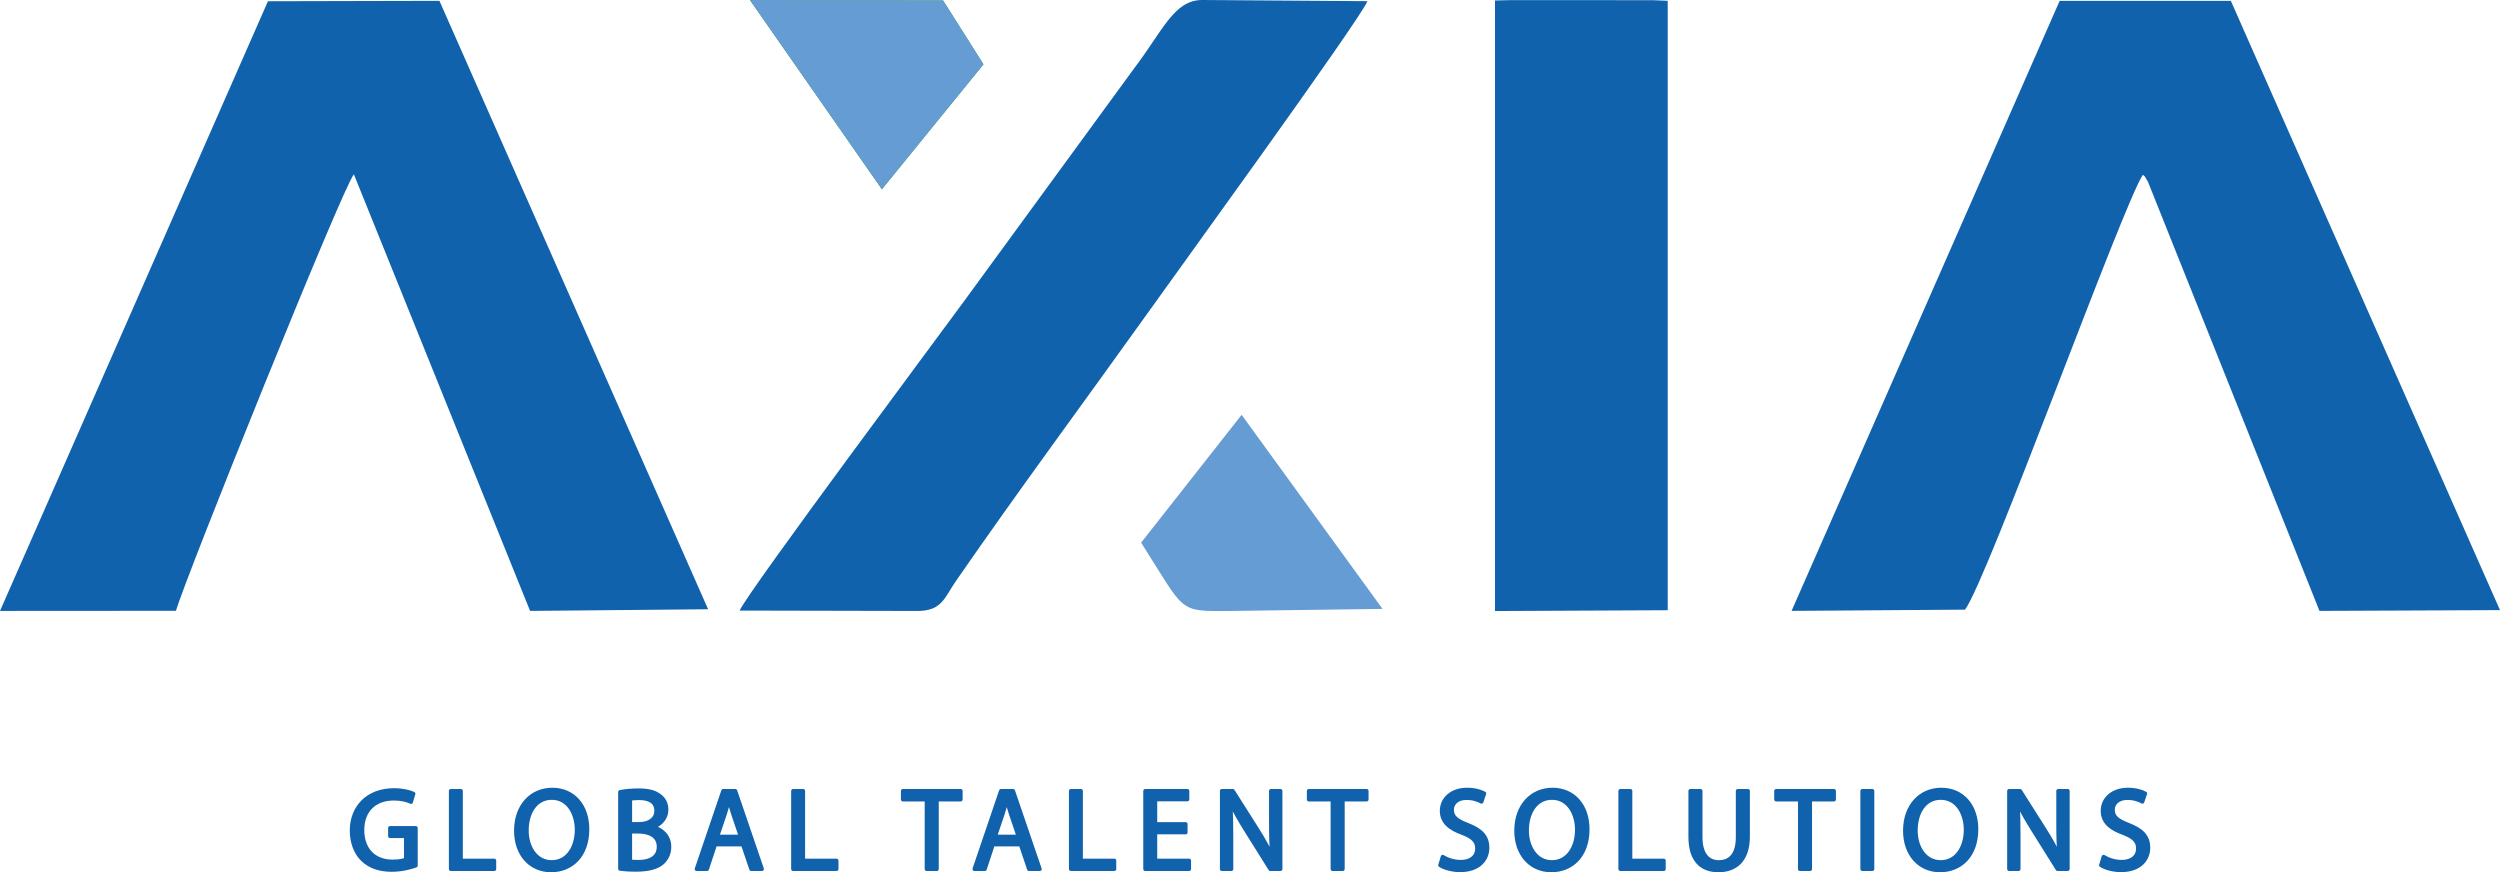 <?xml version="1.0" encoding="UTF-8"?>
<!DOCTYPE svg PUBLIC "-//W3C//DTD SVG 1.1//EN" "http://www.w3.org/Graphics/SVG/1.1/DTD/svg11.dtd">
<!-- Creator: CorelDRAW 2021 (64-Bit) -->
<svg xmlns="http://www.w3.org/2000/svg" xml:space="preserve" width="114.152mm" height="39.828mm" version="1.1" style="shape-rendering:geometricPrecision; text-rendering:geometricPrecision; image-rendering:optimizeQuality; fill-rule:evenodd; clip-rule:evenodd"
viewBox="0 0 11414.14 3982.47"
 xmlns:xlink="http://www.w3.org/1999/xlink"
 xmlns:xodm="http://www.corel.com/coreldraw/odm/2003">
 <defs>
  <style type="text/css">
   <![CDATA[
    .str0 {stroke:#1062AC;stroke-width:17.64;stroke-linecap:round;stroke-linejoin:round;stroke-miterlimit:22.926}
    .fil4 {fill:none;fill-rule:nonzero}
    .fil1 {fill:#659CD3}
    .fil0 {fill:#1062AC}
    .fil2 {fill:#40B93C}
    .fil3 {fill:#1062AC;fill-rule:nonzero}
   ]]>
  </style>
 </defs>
 <g id="Layer_x0020_1">
  <g id="_1987759374912">
   <g>
    <path class="fil0" d="M8971.67 2783.48c102.56,-136.44 721.21,-1851.02 812.17,-1985.63 13.49,14.62 -0.36,-8 23.09,32.26l783.01 1959.05 824.2 -3.53 -1228.81 -2781.69 -781.64 0 -1223.88 2785.13 791.86 -5.59z"/>
    <path class="fil0" d="M803.4 2788.71c42.63,-150.07 763.02,-1938.4 812.27,-1992.7l804.53 1993.19 812.77 -7.54 -1226.74 -2777.88 -782.93 1.87 -1223.29 2783.57 803.4 -0.51z"/>
    <path class="fil0" d="M4188.91 2789.46c111.73,0 122.84,-60.4 175.42,-136.52 285.43,-413.18 588.45,-821.73 880.87,-1230.88 75.46,-107.33 966.4,-1334.4 998.01,-1416.67l-754.84 -5.4c-127.87,0 -179.63,140.04 -308.49,309.71l-777.32 1064.02c-91.74,126.64 -978.29,1313.87 -1025.84,1413.94l812.19 1.79z"/>
    <polygon class="fil0" points="6825.62,2789.78 7614.21,2786.08 7614.26,3.65 7545.87,0.83 6896.13,0.53 6825.61,2.31 "/>
    <path class="fil1" d="M5209.99 2477.47c204.08,320.97 166.2,313.4 404.68,312.07l697.44 -9.52 -643.25 -886.02 -458.87 583.47z"/>
    <polygon class="fil1" points="4026.48,863.76 4489.97,293.64 4305.43,2.04 3424.22,0.16 "/>
   </g>
   <polygon class="fil2" points="3424.22,0.16 4026.48,863.76 4489.97,293.65 4305.43,2.03 "/>
   <polygon class="fil1" points="4026.48,863.76 4489.97,293.65 4305.43,2.03 3424.22,0.16 "/>
   <path class="fil3" d="M1898.26 3780.52l-117.46 0 0 37.05 72.48 0 0 106.35c-10.58,5.29 -31.22,9.52 -61.37,9.52 -83.07,0 -137.58,-53.44 -137.58,-143.92 0,-89.42 56.61,-143.4 143.4,-143.4 35.98,0 59.79,6.88 78.84,15.35l11.11 -37.57c-15.35,-7.41 -47.63,-16.4 -88.89,-16.4 -119.59,0 -192.6,77.77 -193.13,184.13 0,55.55 19.05,103.17 49.74,132.81 34.93,33.34 79.37,47.09 133.34,47.09 48.16,0 88.89,-12.17 109.53,-19.58l0 -171.43z"/>
   <polygon id="_1" class="fil3" points="2058.23,3967.84 2256.65,3967.84 2256.65,3929.21 2104.26,3929.21 2104.26,3611.21 2058.23,3611.21 "/>
   <path id="_2" class="fil3" d="M2521.39 3605.39c-95.24,0 -165.61,74.07 -165.61,187.3 0,107.95 66.14,180.96 160.33,180.96 91.01,0 165.61,-65.08 165.61,-187.83 0,-105.83 -62.96,-180.43 -160.33,-180.43zm-2.12 37.57c76.72,0 113.77,74.07 113.77,144.98 0,80.96 -41.28,148.16 -114.3,148.16 -72.48,0 -113.76,-68.25 -113.76,-144.45 0,-78.31 38.1,-148.69 114.29,-148.69z"/>
   <path id="_3" class="fil3" d="M2831.11 3966.78c15.34,2.12 39.68,4.24 71.42,4.24 58.2,0 98.42,-10.59 123.29,-33.34 17.99,-17.47 30.16,-40.75 30.16,-71.43 0,-52.92 -39.68,-80.95 -73.54,-89.42l0 -1.06c37.57,-13.76 60.31,-43.92 60.31,-78.31 0,-28.04 -11.11,-49.21 -29.63,-62.96 -22.22,-17.99 -51.86,-25.93 -97.89,-25.93 -32.27,0 -64.01,3.18 -84.12,7.41l0 350.81zm46.03 -319.59c7.41,-1.58 19.58,-3.17 40.75,-3.17 46.57,0 78.31,16.4 78.31,58.2 0,34.39 -28.58,59.78 -77.25,59.78l-41.81 0 0 -114.82zm0 149.75l38.1 0c50.28,0 92.07,20.11 92.07,68.78 0,51.86 -43.92,69.31 -91.54,69.31 -16.4,0 -29.63,-0.53 -38.63,-2.12l0 -135.98z"/>
   <path id="_4" class="fil3" d="M3391.63 3855.67l38.1 112.17 49.21 0 -121.7 -356.63 -55.55 0 -121.17 356.63 47.62 0 37.05 -112.17 126.46 0zm-116.94 -35.99l34.93 -103.18c6.88,-21.69 12.7,-43.39 17.99,-64.54l1.06 0c5.29,20.63 10.58,41.8 18.52,65.07l34.92 102.65 -107.41 0z"/>
   <polygon id="_5" class="fil3" points="3620.92,3967.84 3819.34,3967.84 3819.34,3929.21 3666.94,3929.21 3666.94,3611.21 3620.92,3611.21 "/>
   <polygon id="_6" class="fil3" points="4230.64,3967.84 4277.21,3967.84 4277.21,3650.36 4386.21,3650.36 4386.21,3611.21 4122.17,3611.21 4122.17,3650.36 4230.64,3650.36 "/>
   <path id="_7" class="fil3" d="M4659.94 3855.67l38.1 112.17 49.21 0 -121.7 -356.63 -55.55 0 -121.17 356.63 47.62 0 37.05 -112.17 126.46 0zm-116.94 -35.99l34.93 -103.18c6.88,-21.69 12.7,-43.39 17.99,-64.54l1.06 0c5.29,20.63 10.58,41.8 18.52,65.07l34.92 102.65 -107.41 0z"/>
   <polygon id="_8" class="fil3" points="4889.23,3967.84 5087.65,3967.84 5087.65,3929.21 4935.26,3929.21 4935.26,3611.21 4889.23,3611.21 "/>
   <polygon id="_9" class="fil3" points="5413.24,3762.53 5274.6,3762.53 5274.6,3649.83 5421.17,3649.83 5421.17,3611.21 5228.58,3611.21 5228.58,3967.84 5429.11,3967.84 5429.11,3929.21 5274.6,3929.21 5274.6,3800.63 5413.24,3800.63 "/>
   <path id="_10" class="fil3" d="M5621.89 3967.84l0 -152.39c0,-59.26 -1.06,-102.12 -3.71,-147.1l1.59 -0.53c17.99,38.63 41.81,79.37 66.67,119.05l113.23 180.96 46.57 0 0 -356.63 -43.39 0 0 149.22c0,55.55 1.05,98.94 5.29,146.57l-1.06 0.52c-16.94,-36.51 -37.57,-74.07 -64.02,-115.87l-114.29 -180.43 -50.27 0 0 356.63 43.39 0z"/>
   <polygon id="_11" class="fil3" points="6083.99,3967.84 6130.56,3967.84 6130.56,3650.36 6239.56,3650.36 6239.56,3611.21 5975.52,3611.21 5975.52,3650.36 6083.99,3650.36 "/>
   <path id="_12" class="fil3" d="M6575.2 3950.38c19.05,12.7 56.61,22.75 91,22.75 84.13,0 124.88,-47.62 124.88,-102.65 0,-52.39 -30.7,-81.48 -91.01,-104.76 -49.21,-19.05 -70.9,-35.46 -70.9,-68.79 0,-24.34 18.52,-53.44 67.2,-53.44 32.27,0 56.08,10.58 67.72,16.93l12.7 -37.57c-15.88,-8.99 -42.33,-17.46 -78.84,-17.46 -69.31,0 -115.35,41.27 -115.35,96.83 0,50.27 35.99,80.42 94.19,101.06 48.15,18.52 67.19,37.57 67.19,70.9 0,35.98 -27.52,60.84 -74.6,60.84 -31.75,0 -61.91,-10.58 -82.54,-23.28l-11.64 38.63z"/>
   <path id="_13" class="fil3" d="M7088.09 3605.39c-95.24,0 -165.61,74.07 -165.61,187.3 0,107.95 66.14,180.96 160.33,180.96 91.01,0 165.61,-65.08 165.61,-187.83 0,-105.83 -62.96,-180.43 -160.33,-180.43zm-2.12 37.57c76.72,0 113.77,74.07 113.77,144.98 0,80.96 -41.28,148.16 -114.3,148.16 -72.48,0 -113.76,-68.25 -113.76,-144.45 0,-78.31 38.1,-148.69 114.29,-148.69z"/>
   <polygon id="_14" class="fil3" points="7397.81,3967.84 7596.23,3967.84 7596.23,3929.21 7443.84,3929.21 7443.84,3611.21 7397.81,3611.21 "/>
   <path id="_15" class="fil3" d="M7717.58 3611.21l0 210.06c0,110.59 55.02,152.39 128.05,152.39 77.25,0 134.93,-44.98 134.93,-154.51l0 -207.94 -46.57 0 0 211.12c0,78.83 -33.87,113.76 -86.78,113.76 -47.62,0 -83.07,-33.87 -83.07,-113.76l0 -211.12 -46.56 0z"/>
   <polygon id="_16" class="fil3" points="8217.77,3967.84 8264.34,3967.84 8264.34,3650.36 8373.34,3650.36 8373.34,3611.21 8109.3,3611.21 8109.3,3650.36 8217.77,3650.36 "/>
   <polygon id="_17" class="fil3" points="8502.63,3611.21 8502.63,3967.84 8548.65,3967.84 8548.65,3611.21 "/>
   <path id="_18" class="fil3" d="M8863.13 3605.39c-95.24,0 -165.61,74.07 -165.61,187.3 0,107.95 66.14,180.96 160.33,180.96 91.01,0 165.61,-65.08 165.61,-187.83 0,-105.83 -62.96,-180.43 -160.33,-180.43zm-2.12 37.57c76.72,0 113.77,74.07 113.77,144.98 0,80.96 -41.28,148.16 -114.3,148.16 -72.48,0 -113.76,-68.25 -113.76,-144.45 0,-78.31 38.1,-148.69 114.29,-148.69z"/>
   <path id="_19" class="fil3" d="M9216.24 3967.84l0 -152.39c0,-59.26 -1.06,-102.12 -3.71,-147.1l1.59 -0.53c17.99,38.63 41.81,79.37 66.67,119.05l113.23 180.96 46.57 0 0 -356.63 -43.39 0 0 149.22c0,55.55 1.05,98.94 5.29,146.57l-1.06 0.52c-16.94,-36.51 -37.57,-74.07 -64.02,-115.87l-114.29 -180.43 -50.27 0 0 356.63 43.39 0z"/>
   <path id="_20" class="fil3" d="M9592.63 3950.38c19.05,12.7 56.61,22.75 91,22.75 84.13,0 124.88,-47.62 124.88,-102.65 0,-52.39 -30.7,-81.48 -91.01,-104.76 -49.21,-19.05 -70.9,-35.46 -70.9,-68.79 0,-24.34 18.52,-53.44 67.2,-53.44 32.27,0 56.08,10.58 67.72,16.93l12.7 -37.57c-15.88,-8.99 -42.33,-17.46 -78.84,-17.46 -69.31,0 -115.35,41.27 -115.35,96.83 0,50.27 35.99,80.42 94.19,101.06 48.15,18.52 67.19,37.57 67.19,70.9 0,35.98 -27.52,60.84 -74.6,60.84 -31.75,0 -61.91,-10.58 -82.54,-23.28l-11.64 38.63z"/>
   <path id="_21" class="fil4 str0" d="M1898.26 3780.52l-117.46 0 0 37.05 72.48 0 0 106.35c-10.58,5.29 -31.22,9.52 -61.37,9.52 -83.07,0 -137.58,-53.44 -137.58,-143.92 0,-89.42 56.61,-143.4 143.4,-143.4 35.98,0 59.79,6.88 78.84,15.35l11.11 -37.57c-15.35,-7.41 -47.63,-16.4 -88.89,-16.4 -119.59,0 -192.6,77.77 -193.13,184.13 0,55.55 19.05,103.17 49.74,132.81 34.93,33.34 79.37,47.09 133.34,47.09 48.16,0 88.89,-12.17 109.53,-19.58l0 -171.43z"/>
   <polygon id="_22" class="fil4 str0" points="2058.23,3967.84 2256.65,3967.84 2256.65,3929.21 2104.26,3929.21 2104.26,3611.21 2058.23,3611.21 "/>
   <path id="_23" class="fil4 str0" d="M2521.39 3605.39c-95.24,0 -165.61,74.07 -165.61,187.3 0,107.95 66.14,180.96 160.33,180.96 91.01,0 165.61,-65.08 165.61,-187.83 0,-105.83 -62.96,-180.43 -160.33,-180.43zm-2.12 37.57c76.72,0 113.77,74.07 113.77,144.98 0,80.96 -41.28,148.16 -114.3,148.16 -72.48,0 -113.76,-68.25 -113.76,-144.45 0,-78.31 38.1,-148.69 114.29,-148.69z"/>
   <path id="_24" class="fil4 str0" d="M2831.11 3966.78c15.34,2.12 39.68,4.24 71.42,4.24 58.2,0 98.42,-10.59 123.29,-33.34 17.99,-17.47 30.16,-40.75 30.16,-71.43 0,-52.92 -39.68,-80.95 -73.54,-89.42l0 -1.06c37.57,-13.76 60.31,-43.92 60.31,-78.31 0,-28.04 -11.11,-49.21 -29.63,-62.96 -22.22,-17.99 -51.86,-25.93 -97.89,-25.93 -32.27,0 -64.01,3.18 -84.12,7.41l0 350.81zm46.03 -319.59c7.41,-1.58 19.58,-3.17 40.75,-3.17 46.57,0 78.31,16.4 78.31,58.2 0,34.39 -28.58,59.78 -77.25,59.78l-41.81 0 0 -114.82zm0 149.75l38.1 0c50.28,0 92.07,20.11 92.07,68.78 0,51.86 -43.92,69.31 -91.54,69.31 -16.4,0 -29.63,-0.53 -38.63,-2.12l0 -135.98z"/>
   <path id="_25" class="fil4 str0" d="M3391.63 3855.67l38.1 112.17 49.21 0 -121.7 -356.63 -55.55 0 -121.17 356.63 47.62 0 37.05 -112.17 126.46 0zm-116.94 -35.99l34.93 -103.18c6.88,-21.69 12.7,-43.39 17.99,-64.54l1.06 0c5.29,20.63 10.58,41.8 18.52,65.07l34.92 102.65 -107.41 0z"/>
   <polygon id="_26" class="fil4 str0" points="3620.92,3967.84 3819.34,3967.84 3819.34,3929.21 3666.94,3929.21 3666.94,3611.21 3620.92,3611.21 "/>
   <polygon id="_27" class="fil4 str0" points="4230.64,3967.84 4277.21,3967.84 4277.21,3650.36 4386.21,3650.36 4386.21,3611.21 4122.17,3611.21 4122.17,3650.36 4230.64,3650.36 "/>
   <path id="_28" class="fil4 str0" d="M4659.94 3855.67l38.1 112.17 49.21 0 -121.7 -356.63 -55.55 0 -121.17 356.63 47.62 0 37.05 -112.17 126.46 0zm-116.94 -35.99l34.93 -103.18c6.88,-21.69 12.7,-43.39 17.99,-64.54l1.06 0c5.29,20.63 10.58,41.8 18.52,65.07l34.92 102.65 -107.41 0z"/>
   <polygon id="_29" class="fil4 str0" points="4889.23,3967.84 5087.65,3967.84 5087.65,3929.21 4935.26,3929.21 4935.26,3611.21 4889.23,3611.21 "/>
   <polygon id="_30" class="fil4 str0" points="5413.24,3762.53 5274.6,3762.53 5274.6,3649.83 5421.17,3649.83 5421.17,3611.21 5228.58,3611.21 5228.58,3967.84 5429.11,3967.84 5429.11,3929.21 5274.6,3929.21 5274.6,3800.63 5413.24,3800.63 "/>
   <path id="_31" class="fil4 str0" d="M5621.89 3967.84l0 -152.39c0,-59.26 -1.06,-102.12 -3.71,-147.1l1.59 -0.53c17.99,38.63 41.81,79.37 66.67,119.05l113.23 180.96 46.57 0 0 -356.63 -43.39 0 0 149.22c0,55.55 1.05,98.94 5.29,146.57l-1.06 0.52c-16.94,-36.51 -37.57,-74.07 -64.02,-115.87l-114.29 -180.43 -50.27 0 0 356.63 43.39 0z"/>
   <polygon id="_32" class="fil4 str0" points="6083.99,3967.84 6130.56,3967.84 6130.56,3650.36 6239.56,3650.36 6239.56,3611.21 5975.52,3611.21 5975.52,3650.36 6083.99,3650.36 "/>
   <path id="_33" class="fil4 str0" d="M6575.2 3950.38c19.05,12.7 56.61,22.75 91,22.75 84.13,0 124.88,-47.62 124.88,-102.65 0,-52.39 -30.7,-81.48 -91.01,-104.76 -49.21,-19.05 -70.9,-35.46 -70.9,-68.79 0,-24.34 18.52,-53.44 67.2,-53.44 32.27,0 56.08,10.58 67.72,16.93l12.7 -37.57c-15.88,-8.99 -42.33,-17.46 -78.84,-17.46 -69.31,0 -115.35,41.27 -115.35,96.83 0,50.27 35.99,80.42 94.19,101.06 48.15,18.52 67.19,37.57 67.19,70.9 0,35.98 -27.52,60.84 -74.6,60.84 -31.75,0 -61.91,-10.58 -82.54,-23.28l-11.64 38.63z"/>
   <path id="_34" class="fil4 str0" d="M7088.09 3605.39c-95.24,0 -165.61,74.07 -165.61,187.3 0,107.95 66.14,180.96 160.33,180.96 91.01,0 165.61,-65.08 165.61,-187.83 0,-105.83 -62.96,-180.43 -160.33,-180.43zm-2.12 37.57c76.72,0 113.77,74.07 113.77,144.98 0,80.96 -41.28,148.16 -114.3,148.16 -72.48,0 -113.76,-68.25 -113.76,-144.45 0,-78.31 38.1,-148.69 114.29,-148.69z"/>
   <polygon id="_35" class="fil4 str0" points="7397.81,3967.84 7596.23,3967.84 7596.23,3929.21 7443.84,3929.21 7443.84,3611.21 7397.81,3611.21 "/>
   <path id="_36" class="fil4 str0" d="M7717.58 3611.21l0 210.06c0,110.59 55.02,152.39 128.05,152.39 77.25,0 134.93,-44.98 134.93,-154.51l0 -207.94 -46.57 0 0 211.12c0,78.83 -33.87,113.76 -86.78,113.76 -47.62,0 -83.07,-33.87 -83.07,-113.76l0 -211.12 -46.56 0z"/>
   <polygon id="_37" class="fil4 str0" points="8217.77,3967.84 8264.34,3967.84 8264.34,3650.36 8373.34,3650.36 8373.34,3611.21 8109.3,3611.21 8109.3,3650.36 8217.77,3650.36 "/>
   <polygon id="_38" class="fil4 str0" points="8502.63,3611.21 8502.63,3967.84 8548.65,3967.84 8548.65,3611.21 "/>
   <path id="_39" class="fil4 str0" d="M8863.13 3605.39c-95.24,0 -165.61,74.07 -165.61,187.3 0,107.95 66.14,180.96 160.33,180.96 91.01,0 165.61,-65.08 165.61,-187.83 0,-105.83 -62.96,-180.43 -160.33,-180.43zm-2.12 37.57c76.72,0 113.77,74.07 113.77,144.98 0,80.96 -41.28,148.16 -114.3,148.16 -72.48,0 -113.76,-68.25 -113.76,-144.45 0,-78.31 38.1,-148.69 114.29,-148.69z"/>
   <path id="_40" class="fil4 str0" d="M9216.24 3967.84l0 -152.39c0,-59.26 -1.06,-102.12 -3.71,-147.1l1.59 -0.53c17.99,38.63 41.81,79.37 66.67,119.05l113.23 180.96 46.57 0 0 -356.63 -43.39 0 0 149.22c0,55.55 1.05,98.94 5.29,146.57l-1.06 0.52c-16.94,-36.51 -37.57,-74.07 -64.02,-115.87l-114.29 -180.43 -50.27 0 0 356.63 43.39 0z"/>
   <path id="_41" class="fil4 str0" d="M9592.63 3950.38c19.05,12.7 56.61,22.75 91,22.75 84.13,0 124.88,-47.62 124.88,-102.65 0,-52.39 -30.7,-81.48 -91.01,-104.76 -49.21,-19.05 -70.9,-35.46 -70.9,-68.79 0,-24.34 18.52,-53.44 67.2,-53.44 32.27,0 56.08,10.58 67.72,16.93l12.7 -37.57c-15.88,-8.99 -42.33,-17.46 -78.84,-17.46 -69.31,0 -115.35,41.27 -115.35,96.83 0,50.27 35.99,80.42 94.19,101.06 48.15,18.52 67.19,37.57 67.19,70.9 0,35.98 -27.52,60.84 -74.6,60.84 -31.75,0 -61.91,-10.58 -82.54,-23.28l-11.64 38.63z"/>
  </g>
 </g>
</svg>
